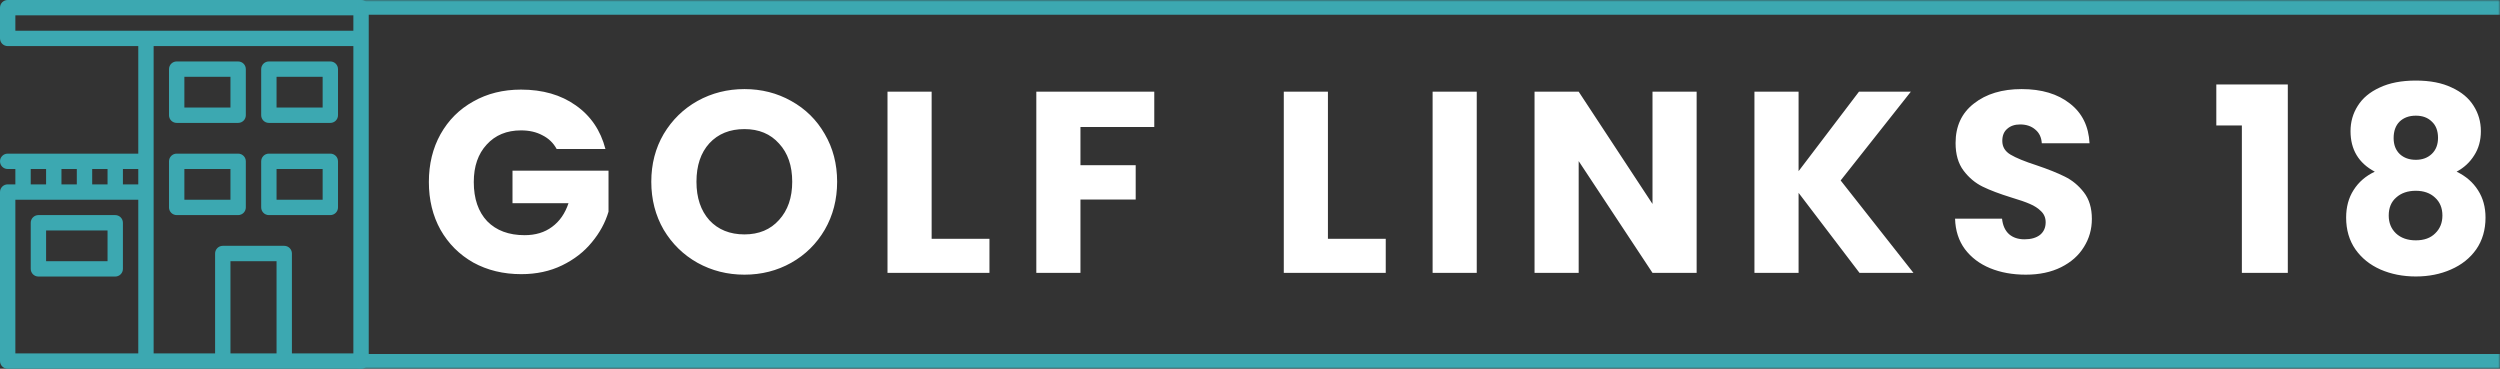 <svg width="678" height="100" viewBox="0 0 678 100" fill="none" xmlns="http://www.w3.org/2000/svg">
<rect x="0" y="0" width="678" height="100" fill="#333333" stroke="none"/>
<g clip-path="url(#clip0_9087_252)">
<path d="M97.917 0H2.083C0.933 0 0 0.933 0 2.083V10.417C0 11.567 0.933 12.5 2.083 12.5H37.5V41.667H2.083C0.933 41.667 0 42.6 0 43.75C0 44.9 0.933 45.833 2.083 45.833H4.167V50H2.083C0.933 50 0 50.933 0 52.083V97.917C0 99.067 0.933 100 2.083 100H97.917C99.067 100 100 99.067 100 97.917V2.083C100 0.933 99.067 0 97.917 0ZM25 45.833H29.167V50H25V45.833ZM16.667 45.833H20.833V50H16.667V45.833ZM8.333 45.833H12.5V50H8.333V45.833ZM37.5 95.833H4.167V54.167H37.5V95.833ZM37.5 50H33.333V45.833H37.5V50ZM75 95.833H62.5V70.833H75V95.833ZM95.833 95.833H79.167V68.75C79.167 67.6 78.233 66.667 77.083 66.667H60.417C59.267 66.667 58.333 67.6 58.333 68.75V95.833H41.667V12.5H95.833V95.833ZM95.833 8.333H4.167V4.167H95.833V8.333H95.833Z" fill="#3CA8B1"/>
<path d="M72.917 33.333H89.584C90.734 33.333 91.667 32.4 91.667 31.25V18.75C91.667 17.6 90.734 16.666 89.584 16.666H72.917C71.767 16.666 70.834 17.6 70.834 18.75V31.25C70.834 32.4 71.767 33.333 72.917 33.333ZM75.001 20.833H87.501V29.167H75.001V20.833Z" fill="#3CA8B1"/>
<path d="M72.917 58.333H89.584C90.734 58.333 91.667 57.4 91.667 56.25V43.75C91.667 42.6 90.734 41.666 89.584 41.666H72.917C71.767 41.666 70.834 42.6 70.834 43.75V56.25C70.834 57.4 71.767 58.333 72.917 58.333ZM75.001 45.833H87.501V54.167H75.001V45.833Z" fill="#3CA8B1"/>
<path d="M10.417 75H31.251C32.401 75 33.334 74.066 33.334 72.916V60.416C33.334 59.266 32.401 58.333 31.251 58.333H10.417C9.267 58.333 8.334 59.266 8.334 60.416V72.916C8.334 74.066 9.267 75 10.417 75ZM12.501 62.5H29.167V70.833H12.501V62.5Z" fill="#3CA8B1"/>
<path d="M47.917 58.333H64.584C65.734 58.333 66.667 57.4 66.667 56.25V43.75C66.667 42.6 65.734 41.666 64.584 41.666H47.917C46.767 41.666 45.834 42.6 45.834 43.75V56.25C45.834 57.4 46.767 58.333 47.917 58.333ZM50.001 45.833H62.501V54.167H50.001V45.833Z" fill="#3CA8B1"/>
<path d="M47.917 33.333H64.584C65.734 33.333 66.667 32.4 66.667 31.25V18.75C66.667 17.6 65.734 16.666 64.584 16.666H47.917C46.767 16.666 45.834 17.6 45.834 18.75V31.25C45.834 32.4 46.767 33.333 47.917 33.333ZM50.001 20.833H62.501V29.167H50.001V20.833Z" fill="#3CA8B1"/>
</g>
<mask id="path-7-inside-1_9087_252" fill="white">
<path d="M97 0H678V100H97V0Z"/>
</mask>
<path d="M97 4H678V-4H97V4ZM678 96H97V104H678V96Z" fill="#3CA8B1" mask="url(#path-7-inside-1_9087_252)"/>
<path d="M150.96 40.4C150.073 38.767 148.79 37.53 147.11 36.69C145.477 35.803 143.54 35.36 141.3 35.36C137.427 35.36 134.323 36.643 131.99 39.21C129.657 41.73 128.49 45.113 128.49 49.36C128.49 53.887 129.703 57.433 132.13 60C134.603 62.52 137.987 63.78 142.28 63.78C145.22 63.78 147.693 63.033 149.7 61.54C151.753 60.047 153.247 57.9 154.18 55.1H138.99V46.28H165.03V57.41C164.143 60.397 162.627 63.173 160.48 65.74C158.38 68.307 155.697 70.383 152.43 71.97C149.163 73.557 145.477 74.35 141.37 74.35C136.517 74.35 132.177 73.3 128.35 71.2C124.57 69.053 121.607 66.09 119.46 62.31C117.36 58.53 116.31 54.213 116.31 49.36C116.31 44.507 117.36 40.19 119.46 36.41C121.607 32.583 124.57 29.62 128.35 27.52C132.13 25.373 136.447 24.3 141.3 24.3C147.18 24.3 152.127 25.723 156.14 28.57C160.2 31.417 162.883 35.36 164.19 40.4H150.96ZM201.9 74.49C197.28 74.49 193.034 73.417 189.16 71.27C185.334 69.123 182.277 66.137 179.99 62.31C177.75 58.437 176.63 54.097 176.63 49.29C176.63 44.483 177.75 40.167 179.99 36.34C182.277 32.513 185.334 29.527 189.16 27.38C193.034 25.233 197.28 24.16 201.9 24.16C206.52 24.16 210.744 25.233 214.57 27.38C218.444 29.527 221.477 32.513 223.67 36.34C225.91 40.167 227.03 44.483 227.03 49.29C227.03 54.097 225.91 58.437 223.67 62.31C221.43 66.137 218.397 69.123 214.57 71.27C210.744 73.417 206.52 74.49 201.9 74.49ZM201.9 63.57C205.82 63.57 208.947 62.263 211.28 59.65C213.66 57.037 214.85 53.583 214.85 49.29C214.85 44.95 213.66 41.497 211.28 38.93C208.947 36.317 205.82 35.01 201.9 35.01C197.934 35.01 194.76 36.293 192.38 38.86C190.047 41.427 188.88 44.903 188.88 49.29C188.88 53.63 190.047 57.107 192.38 59.72C194.76 62.287 197.934 63.57 201.9 63.57ZM252.66 64.76H268.34V74H240.69V24.86H252.66V64.76ZM313.039 24.86V34.45H293.019V44.81H307.999V54.12H293.019V74H281.049V24.86H313.039ZM360.134 64.76H375.814V74H348.164V24.86H360.134V64.76ZM400.494 24.86V74H388.524V24.86H400.494ZM460.128 74H448.158L428.138 43.69V74H416.168V24.86H428.138L448.158 55.31V24.86H460.128V74ZM504.295 74L487.775 52.3V74H475.805V24.86H487.775V46.42L504.155 24.86H518.225L499.185 48.94L518.925 74H504.295ZM549.393 74.49C545.8 74.49 542.58 73.907 539.733 72.74C536.887 71.573 534.6 69.847 532.873 67.56C531.193 65.273 530.307 62.52 530.213 59.3H542.953C543.14 61.12 543.77 62.52 544.843 63.5C545.917 64.433 547.317 64.9 549.043 64.9C550.817 64.9 552.217 64.503 553.243 63.71C554.27 62.87 554.783 61.727 554.783 60.28C554.783 59.067 554.363 58.063 553.523 57.27C552.73 56.477 551.727 55.823 550.513 55.31C549.347 54.797 547.667 54.213 545.473 53.56C542.3 52.58 539.71 51.6 537.703 50.62C535.697 49.64 533.97 48.193 532.523 46.28C531.077 44.367 530.353 41.87 530.353 38.79C530.353 34.217 532.01 30.647 535.323 28.08C538.637 25.467 542.953 24.16 548.273 24.16C553.687 24.16 558.05 25.467 561.363 28.08C564.677 30.647 566.45 34.24 566.683 38.86H553.733C553.64 37.273 553.057 36.037 551.983 35.15C550.91 34.217 549.533 33.75 547.853 33.75C546.407 33.75 545.24 34.147 544.353 34.94C543.467 35.687 543.023 36.783 543.023 38.23C543.023 39.817 543.77 41.053 545.263 41.94C546.757 42.827 549.09 43.783 552.263 44.81C555.437 45.883 558.003 46.91 559.963 47.89C561.97 48.87 563.697 50.293 565.143 52.16C566.59 54.027 567.313 56.43 567.313 59.37C567.313 62.17 566.59 64.713 565.143 67C563.743 69.287 561.69 71.107 558.983 72.46C556.277 73.813 553.08 74.49 549.393 74.49ZM601.064 34.03V22.9H620.454V74H607.994V34.03H601.064ZM644.042 46.56C639.656 44.227 637.462 40.563 637.462 35.57C637.462 33.05 638.116 30.763 639.422 28.71C640.729 26.61 642.712 24.953 645.372 23.74C648.032 22.48 651.299 21.85 655.172 21.85C659.046 21.85 662.289 22.48 664.902 23.74C667.562 24.953 669.546 26.61 670.852 28.71C672.159 30.763 672.812 33.05 672.812 35.57C672.812 38.09 672.206 40.283 670.992 42.15C669.826 44.017 668.239 45.487 666.232 46.56C668.752 47.773 670.689 49.453 672.042 51.6C673.396 53.7 674.072 56.173 674.072 59.02C674.072 62.333 673.232 65.203 671.552 67.63C669.872 70.01 667.586 71.83 664.692 73.09C661.846 74.35 658.672 74.98 655.172 74.98C651.672 74.98 648.476 74.35 645.582 73.09C642.736 71.83 640.472 70.01 638.792 67.63C637.112 65.203 636.272 62.333 636.272 59.02C636.272 56.127 636.949 53.63 638.302 51.53C639.656 49.383 641.569 47.727 644.042 46.56ZM661.192 37.39C661.192 35.477 660.632 34.007 659.512 32.98C658.439 31.907 656.992 31.37 655.172 31.37C653.352 31.37 651.882 31.907 650.762 32.98C649.689 34.053 649.152 35.547 649.152 37.46C649.152 39.28 649.712 40.727 650.832 41.8C651.952 42.827 653.399 43.34 655.172 43.34C656.946 43.34 658.392 42.803 659.512 41.73C660.632 40.657 661.192 39.21 661.192 37.39ZM655.172 51.74C652.979 51.74 651.206 52.347 649.852 53.56C648.499 54.727 647.822 56.36 647.822 58.46C647.822 60.42 648.476 62.03 649.782 63.29C651.136 64.55 652.932 65.18 655.172 65.18C657.412 65.18 659.162 64.55 660.422 63.29C661.729 62.03 662.382 60.42 662.382 58.46C662.382 56.407 661.706 54.773 660.352 53.56C659.046 52.347 657.319 51.74 655.172 51.74Z" fill="white"/>
<defs>
<clipPath id="clip0_9087_252">
<rect width="100" height="100" fill="white"/>
</clipPath>
</defs>
</svg>
